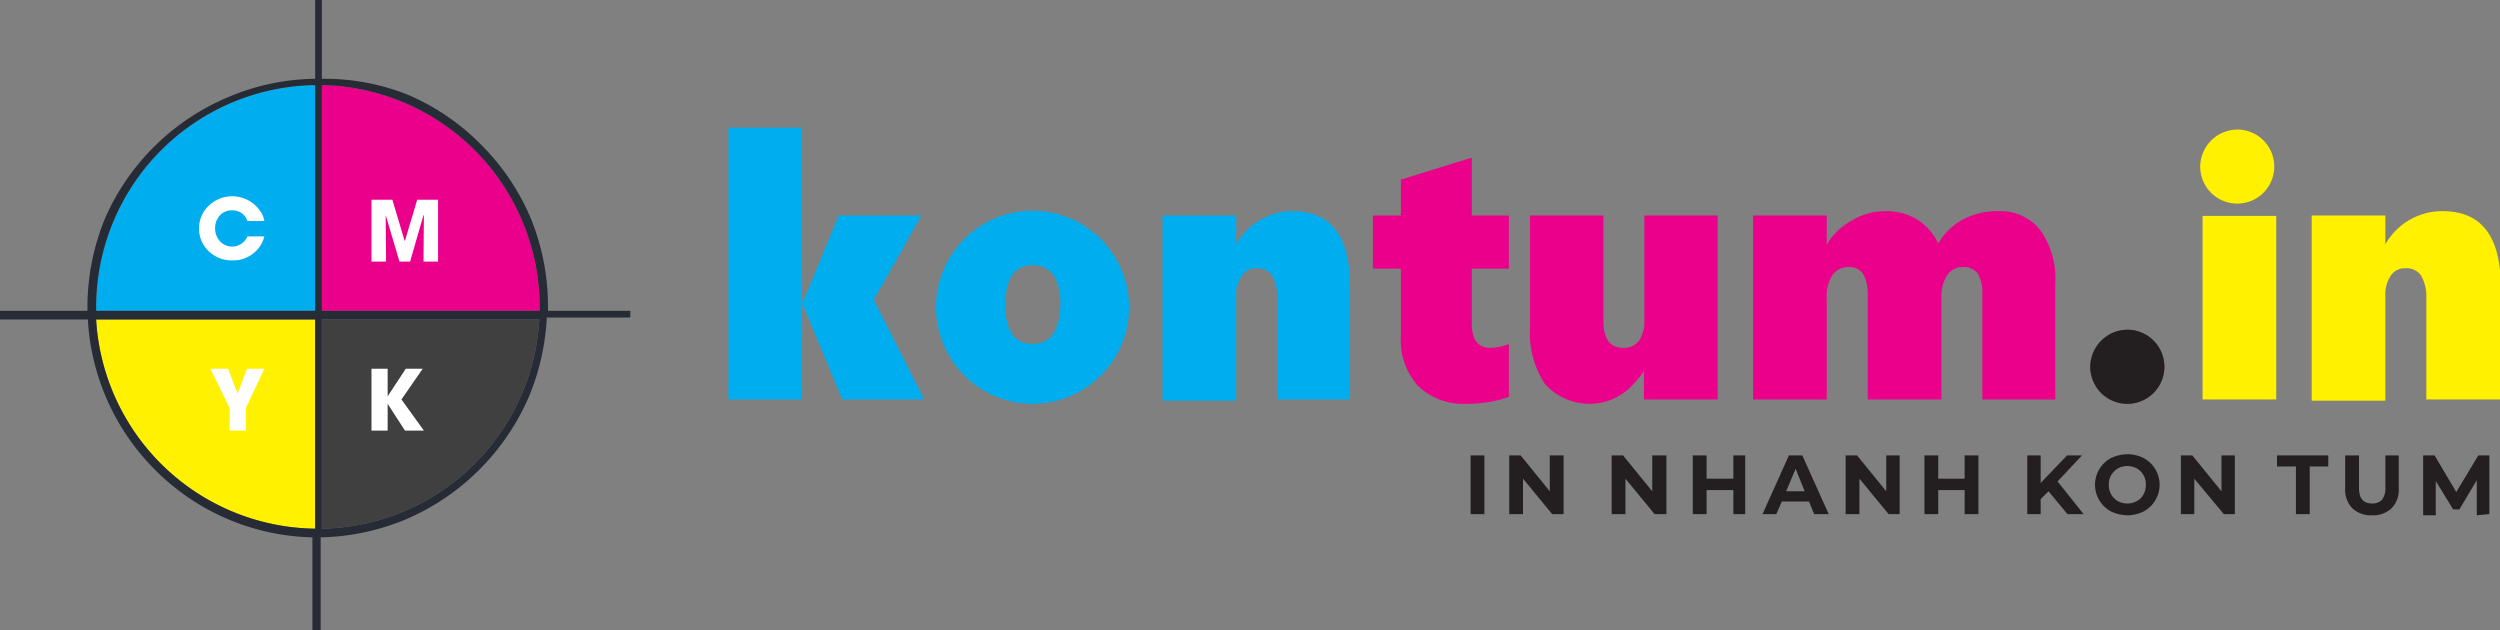 <svg xmlns="http://www.w3.org/2000/svg" viewBox="0 0 63.46 16"><rect x="0" y="0" width="63.46" height="16" fill="#808080" stroke="none"/><defs><style>.cls-1,.cls-9{fill:#fff100;}.cls-2{fill:#404041;}.cls-10,.cls-3{fill:#00adee;}.cls-4{fill:#eb008b;}.cls-5{fill:#262b35;}.cls-6{fill:#fff;}.cls-7{fill:#46494b;}.cls-10,.cls-7,.cls-8,.cls-9{fill-rule:evenodd;}.cls-11,.cls-8{fill:#231f20;}.cls-8{stroke:#302f33;stroke-miterlimit:2.61;stroke-width:0px;}</style></defs><g id="Layer_2" data-name="Layer 2"><g id="Layer_1-2" data-name="Layer 1"><path class="cls-1" d="M2.44,8.11A5.64,5.64,0,0,0,8,13.42V8.11Z"/><path class="cls-2" d="M8.17,13.42a5.63,5.63,0,0,0,5.52-5.31H8.17v5.31Z"/><path class="cls-3" d="M8,2.16A5.64,5.64,0,0,0,2.44,7.79v.1H8V2.16Z"/><path class="cls-4" d="M8.17,2.16V7.89H13.7v-.1A5.64,5.64,0,0,0,8.17,2.16Z"/><path class="cls-5" d="M13.7,7.79v.1H8.17V2.16A5.64,5.64,0,0,1,13.7,7.79Zm-11.26,0A5.64,5.64,0,0,1,8,2.16V7.89H2.44v-.1Zm0,.32H8v5.31A5.64,5.64,0,0,1,2.44,8.11ZM0,7.89v.22H2.23a5.85,5.85,0,0,0,1.7,3.81,5.81,5.81,0,0,0,4,1.72V16h.21V13.64a5.9,5.9,0,0,0,2.17-.46,5.95,5.95,0,0,0,3.12-3.12,6,6,0,0,0,.45-2H16V7.89H13.91v-.1a5.91,5.91,0,0,0-.45-2.28A5.84,5.84,0,0,0,12.2,3.66,5.78,5.78,0,0,0,10.34,2.4,5.69,5.69,0,0,0,8.17,2V0H8V2a5.77,5.77,0,0,0-2.17.45A5.91,5.91,0,0,0,2.68,5.51a5.91,5.91,0,0,0-.46,2.28v.1Zm8.17,5.53V8.11h5.52a5.63,5.63,0,0,1-5.52,5.31Z"/><path class="cls-6" d="M6.71,6a.78.78,0,0,1-.29.44.81.81,0,0,1-.52.17.85.85,0,0,1-.6-.23.8.8,0,0,1,0-1.16.86.86,0,0,1,1.3.13.58.58,0,0,1,.11.26H6.28a.39.39,0,0,0-.39-.27.4.4,0,0,0-.31.13.47.47,0,0,0-.12.32.48.48,0,0,0,.12.33A.42.42,0,0,0,6.28,6Z"/><polygon class="cls-6" points="10.75 6.64 10.76 5.47 10.75 5.46 10.41 6.64 10.14 6.64 9.79 5.46 9.79 5.47 9.8 6.64 9.43 6.64 9.43 5.07 9.96 5.07 10.27 6.11 10.28 6.11 10.59 5.07 11.12 5.07 11.12 6.64 10.75 6.64 10.75 6.64"/><polygon class="cls-6" points="6.24 10.36 6.24 10.93 5.83 10.93 5.83 10.36 5.34 9.36 5.79 9.36 6.03 9.99 6.27 9.36 6.71 9.36 6.24 10.36 6.24 10.36"/><polygon class="cls-6" points="10.28 10.93 9.84 10.25 9.84 10.25 9.84 10.93 9.43 10.93 9.43 9.36 9.84 9.36 9.84 10.06 9.84 10.06 10.3 9.36 10.73 9.36 10.19 10.14 10.76 10.93 10.28 10.93 10.28 10.93"/><path class="cls-1" d="M61.59,10.14V7.59A1.1,1.1,0,0,0,61.46,7a.44.44,0,0,0-.4-.19.42.42,0,0,0-.38.2.83.83,0,0,0-.13.49v2.67H58.68V5.47h1.87V6.2h0A1.66,1.66,0,0,1,62,5.36c1,0,1.48.65,1.48,1.93v2.85Z"/><polygon class="cls-1" points="55.91 10.14 57.78 10.14 57.78 5.48 55.91 5.48 55.91 10.14 55.91 10.14"/><path class="cls-4" d="M50.32,10.14V7.45a1,1,0,0,0-.11-.5.45.45,0,0,0-.38-.17.47.47,0,0,0-.4.2,1,1,0,0,0-.15.57v2.59H47.41V7.5c0-.48-.15-.72-.47-.72a.49.49,0,0,0-.43.21,1,1,0,0,0-.14.59v2.56H44.5V5.47h1.87v.74h0a1.62,1.62,0,0,1,.33-.4,2.14,2.14,0,0,1,.52-.32,1.61,1.61,0,0,1,.63-.13,1.53,1.53,0,0,1,.8.2,1.47,1.47,0,0,1,.55.62,1.6,1.6,0,0,1,.63-.61,1.84,1.84,0,0,1,.88-.21,1.29,1.29,0,0,1,1.08.48,2.14,2.14,0,0,1,.38,1.38v2.92Z"/><path class="cls-4" d="M41.73,10.14V9.42h0a2.73,2.73,0,0,1-.42.48,1.61,1.61,0,0,1-.42.25,1.52,1.52,0,0,1-1.67-.4,2.33,2.33,0,0,1-.38-1.46V5.47h1.86V8.14c0,.46.17.69.5.69a.47.47,0,0,0,.41-.19.87.87,0,0,0,.13-.52V5.47H43.6v4.67Z"/><path class="cls-4" d="M38.3,10.07a2.26,2.26,0,0,1-.42.12,3.51,3.51,0,0,1-.7.06A1.64,1.64,0,0,1,36,9.8a1.73,1.73,0,0,1-.44-1.27V6.82h-.71V5.47h.71V4.56L37.36,4V5.47h.94V6.82h-.94v1.4c0,.4.16.61.47.61a1.21,1.21,0,0,0,.47-.1v1.34Z"/><path class="cls-3" d="M32.42,10.14V7.59A1.21,1.21,0,0,0,32.3,7a.45.45,0,0,0-.41-.19.41.41,0,0,0-.37.2.77.77,0,0,0-.14.49v2.67H29.51V5.47h1.87V6.2h0a1.6,1.6,0,0,1,.6-.61,1.56,1.56,0,0,1,.82-.23c1,0,1.47.65,1.47,1.93v2.85Z"/><polygon class="cls-3" points="21.38 10.14 20.38 7.74 20.36 7.74 20.36 10.14 18.49 10.14 18.49 3.24 20.36 3.24 20.36 7.67 20.38 7.67 21.29 5.47 23.39 5.47 22.18 7.61 23.46 10.14 21.38 10.14 21.38 10.14"/><path class="cls-7" d="M54,8.37a.94.94,0,1,1-.94.94A.95.95,0,0,1,54,8.37Z"/><path class="cls-8" d="M54,8.37a.94.94,0,1,1-.94.94A.95.95,0,0,1,54,8.37Z"/><path class="cls-9" d="M56.85,3.29a.94.94,0,1,1-1,.94.95.95,0,0,1,1-.94Z"/><path class="cls-10" d="M26.92,7.73c0-.63-.24-1-.7-1s-.7.33-.7,1,.23,1,.7,1,.7-.37.7-1.1Zm-.7,2.52A2.45,2.45,0,1,1,28.66,7.8a2.45,2.45,0,0,1-2.44,2.45Z"/><path class="cls-11" d="M37.33,11.56h.35v1.49h-.35V11.56Zm2.36,0v1.49H39.4l-.74-.9v.9h-.35V11.56h.29l.74.91v-.91Zm2.61,0v1.49H42l-.74-.9v.9h-.35V11.56h.29l.74.91v-.91Zm2,0v1.49H44v-.61h-.68v.61h-.35V11.56h.35v.59H44v-.59Zm1.62,1.17h-.69l-.14.32h-.35l.67-1.49h.34l.67,1.49h-.37l-.13-.32Zm-.11-.26-.23-.57-.24.57Zm2.41-.91v1.49h-.28l-.74-.9v.9h-.35V11.56h.29l.74.91v-.91Zm2,0v1.49h-.35v-.61h-.67v.61h-.35V11.56h.35v.59h.67v-.59Zm1.78.91-.2.2v.38h-.34V11.56h.34v.7l.67-.7h.38l-.62.66.66.83h-.41L52,12.47Zm2,.61a1,1,0,0,1-.42-.1.78.78,0,0,1-.29-.28.77.77,0,0,1-.11-.39.77.77,0,0,1,.4-.68,1,1,0,0,1,.42-.1.93.93,0,0,1,.42.1.77.77,0,0,1,.4.68.77.77,0,0,1-.11.39.78.78,0,0,1-.29.28.93.93,0,0,1-.42.1Zm0-.3a.48.48,0,0,0,.24-.06.4.4,0,0,0,.17-.17.48.48,0,0,0,.06-.24.49.49,0,0,0-.06-.25.46.46,0,0,0-.17-.17.51.51,0,0,0-.48,0,.55.55,0,0,0-.17.17.49.49,0,0,0-.06.25.48.48,0,0,0,.06.24.46.46,0,0,0,.17.17.48.48,0,0,0,.24.06Zm2.73-1.22v1.49h-.28l-.75-.9v.9h-.34V11.56h.29l.74.91v-.91Zm1.55.28H57.8v-.28h1.3v.28h-.47v1.21h-.35V11.84Zm1.93,1.24a.68.68,0,0,1-.5-.18.67.67,0,0,1-.18-.5v-.84h.35v.82c0,.27.11.4.33.4a.33.33,0,0,0,.25-.09.46.46,0,0,0,.09-.31v-.82h.34v.84a.67.67,0,0,1-.18.5.68.68,0,0,1-.5.18Zm2.66,0v-.89l-.44.74h-.16l-.44-.72v.87h-.32V11.56h.29l.55.93.56-.93h.28v1.49Z"/></g></g></svg>